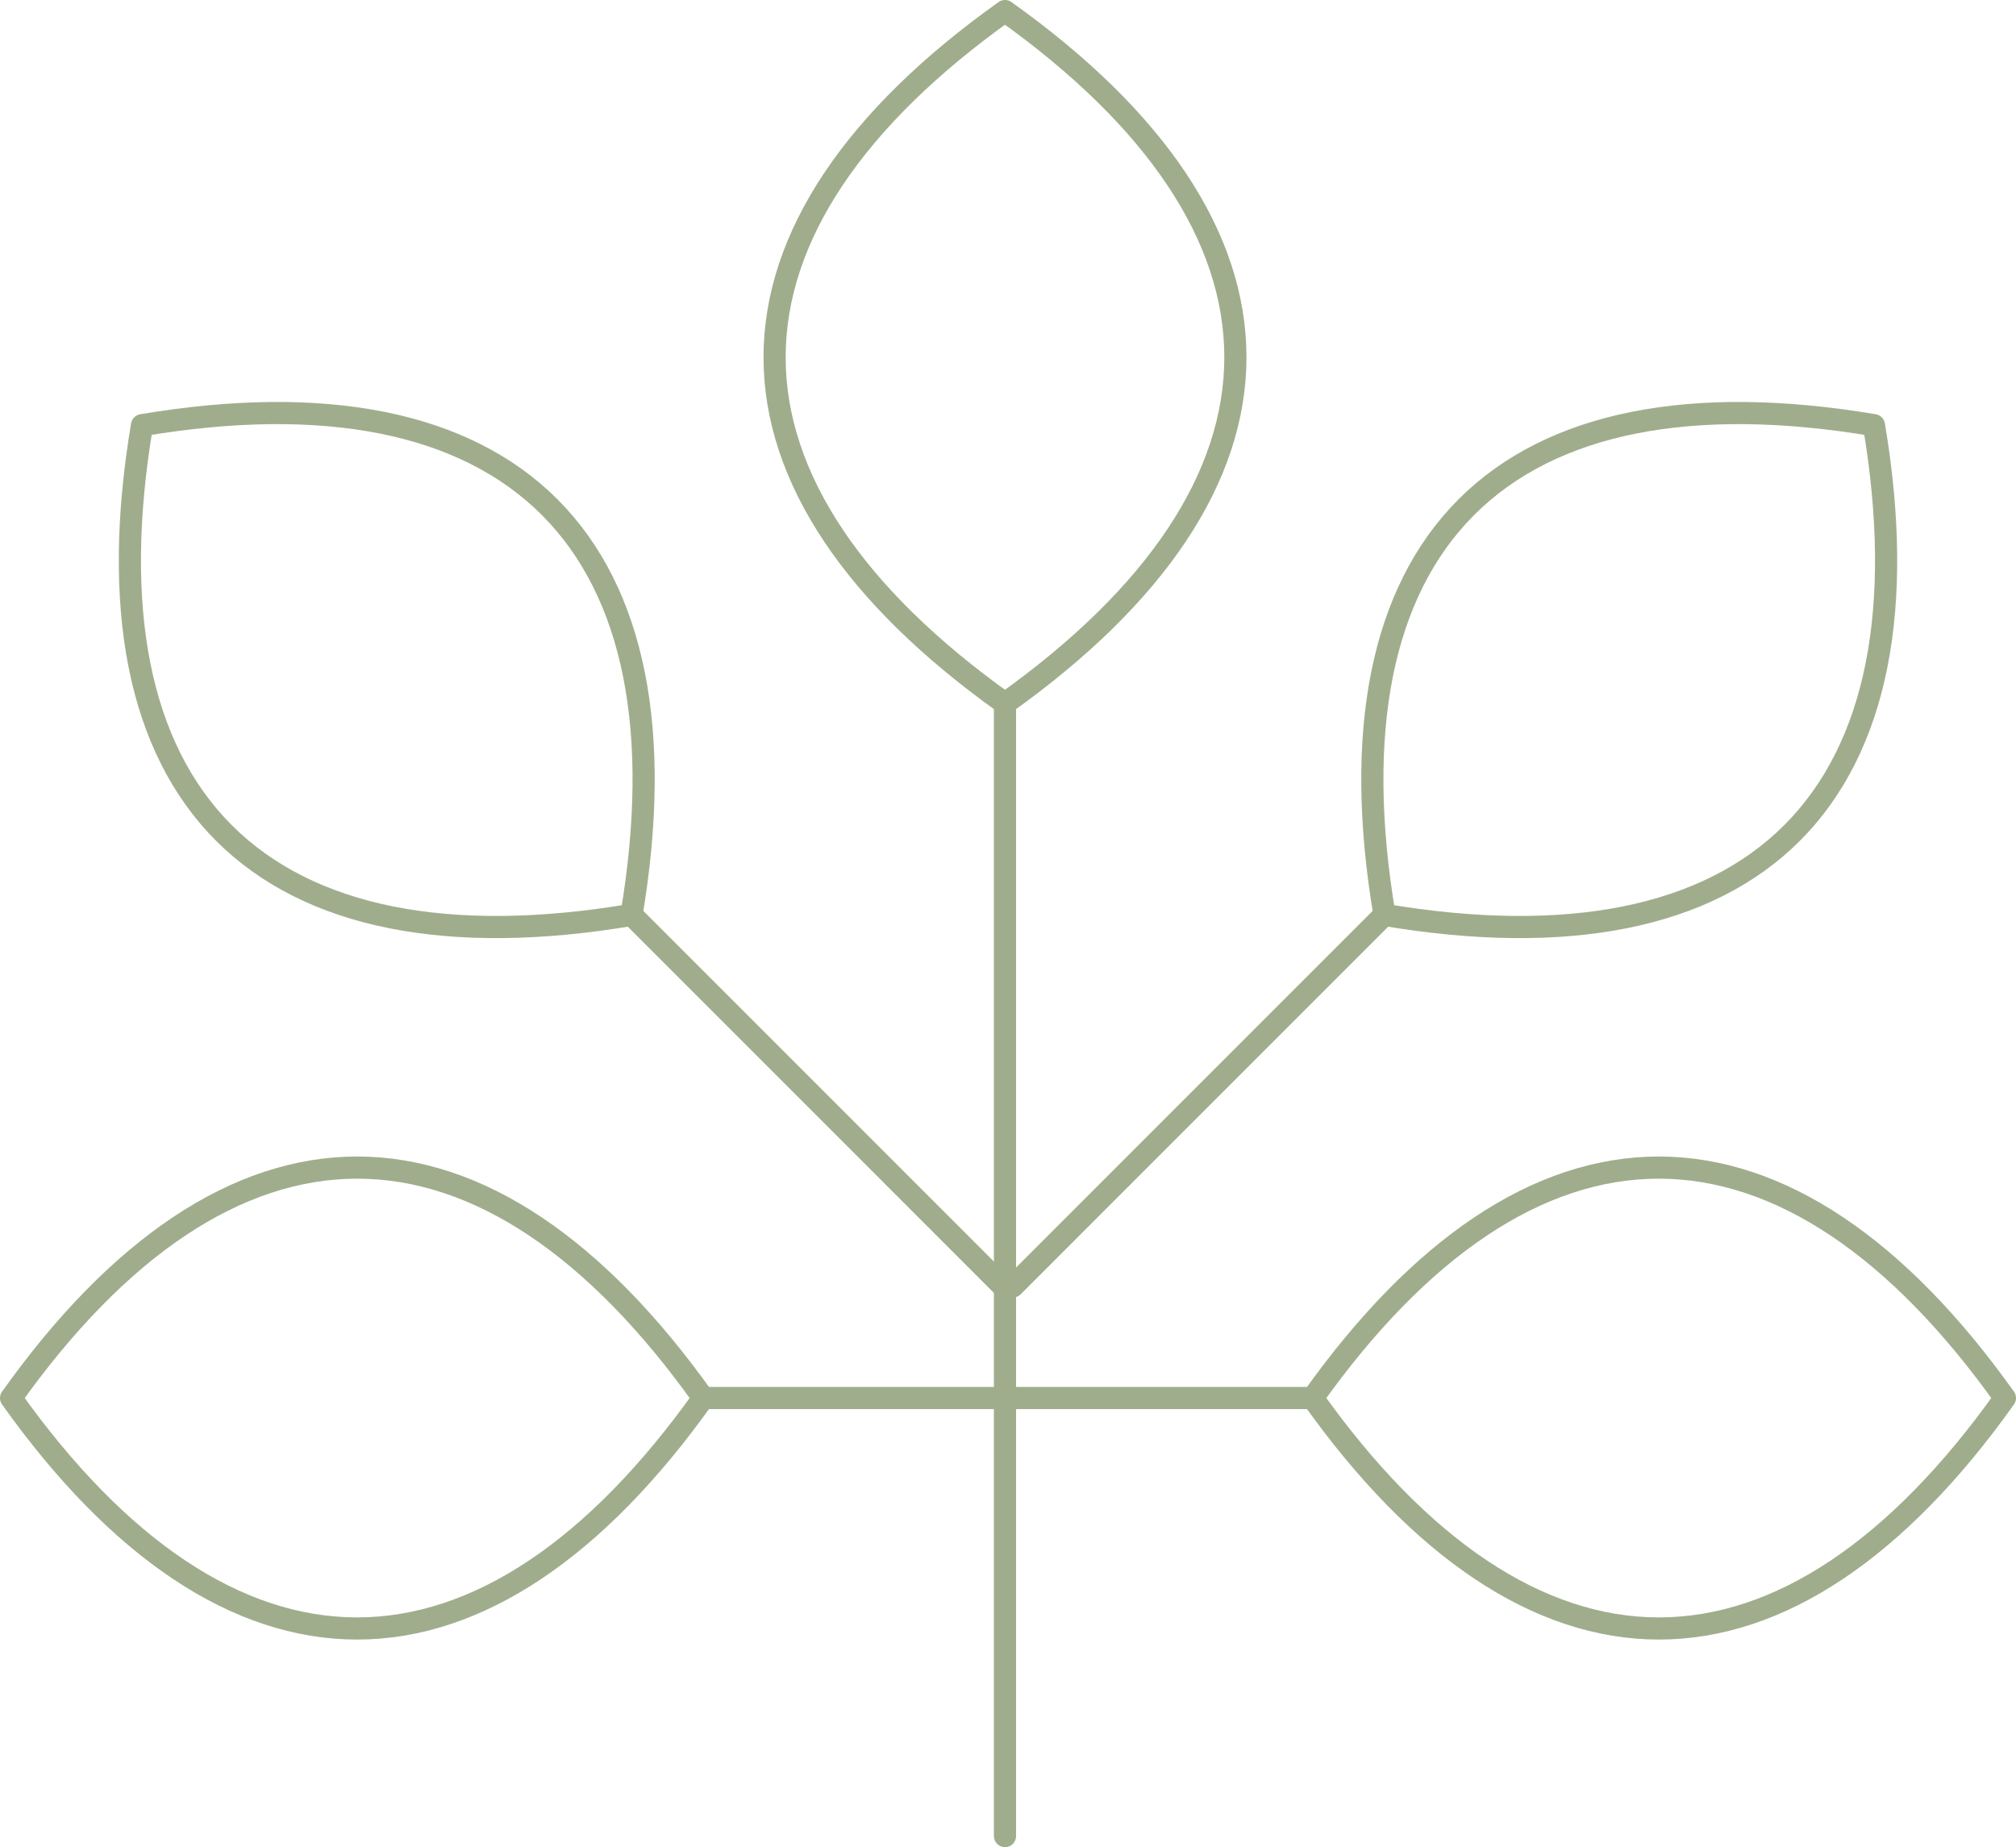<svg xmlns="http://www.w3.org/2000/svg" width="91" height="83.362" viewBox="0 0 91 83.362">
  <g id="Group_3965" data-name="Group 3965" transform="translate(-5887.5 6927.333)">
    <g id="Group_3961" data-name="Group 3961" transform="translate(6266.653 -6930.652)">
      <path id="Path_44681" data-name="Path 44681" d="M-333.789,3.819c-6.784,4.829-10.4,10.184-10.4,15.626s3.613,10.791,10.4,15.62c6.784-4.829,10.4-10.184,10.4-15.626S-327.005,8.648-333.789,3.819Z" fill="none" stroke="#9fad8c" stroke-linecap="round" stroke-linejoin="round" stroke-width="1"/>
      <line id="Line_82" data-name="Line 82" y2="51.116" transform="translate(-333.789 35.065)" fill="none" stroke="#9fad8c" stroke-linecap="round" stroke-linejoin="round" stroke-width="1"/>
      <g id="Group_3959" data-name="Group 3959">
        <path id="Path_44682" data-name="Path 44682" d="M-294.565,22.508c-8.212-1.382-14.552-.151-18.4,3.7s-5.075,10.184-3.693,18.4c8.212,1.383,14.553.151,18.4-3.7S-293.182,30.72-294.565,22.508Z" fill="none" stroke="#9fad8c" stroke-linecap="round" stroke-linejoin="round" stroke-width="1"/>
        <path id="Path_44683" data-name="Path 44683" d="M-288.653,66.413c-4.829-6.784-10.184-10.4-15.626-10.4s-10.791,3.613-15.62,10.4c4.829,6.784,10.184,10.4,15.626,10.4S-293.482,73.2-288.653,66.413Z" fill="none" stroke="#9fad8c" stroke-linecap="round" stroke-linejoin="round" stroke-width="1"/>
        <line id="Line_83" data-name="Line 83" x1="16.774" y2="16.774" transform="translate(-333.433 44.602)" fill="none" stroke="#9fad8c" stroke-linecap="round" stroke-linejoin="round" stroke-width="1"/>
      </g>
      <line id="Line_84" data-name="Line 84" x1="13.417" transform="translate(-333.316 66.413)" fill="none" stroke="#9fad8c" stroke-linecap="round" stroke-linejoin="round" stroke-width="1"/>
      <g id="Group_3960" data-name="Group 3960">
        <path id="Path_44684" data-name="Path 44684" d="M-372.742,22.508c8.212-1.382,14.553-.151,18.4,3.7s5.076,10.184,3.693,18.4c-8.212,1.383-14.553.151-18.4-3.7S-374.124,30.72-372.742,22.508Z" fill="none" stroke="#9fad8c" stroke-linecap="round" stroke-linejoin="round" stroke-width="1"/>
        <path id="Path_44685" data-name="Path 44685" d="M-378.653,66.413c4.829-6.784,10.183-10.4,15.625-10.4s10.791,3.613,15.62,10.4c-4.829,6.784-10.184,10.4-15.625,10.4S-373.824,73.2-378.653,66.413Z" fill="none" stroke="#9fad8c" stroke-linecap="round" stroke-linejoin="round" stroke-width="1"/>
        <line id="Line_85" data-name="Line 85" x2="16.774" y2="16.774" transform="translate(-350.648 44.602)" fill="none" stroke="#9fad8c" stroke-linecap="round" stroke-linejoin="round" stroke-width="1"/>
        <line id="Line_86" data-name="Line 86" x2="13.417" transform="translate(-347.408 66.413)" fill="none" stroke="#9fad8c" stroke-linecap="round" stroke-linejoin="round" stroke-width="1"/>
      </g>
    </g>
  </g>
</svg>
